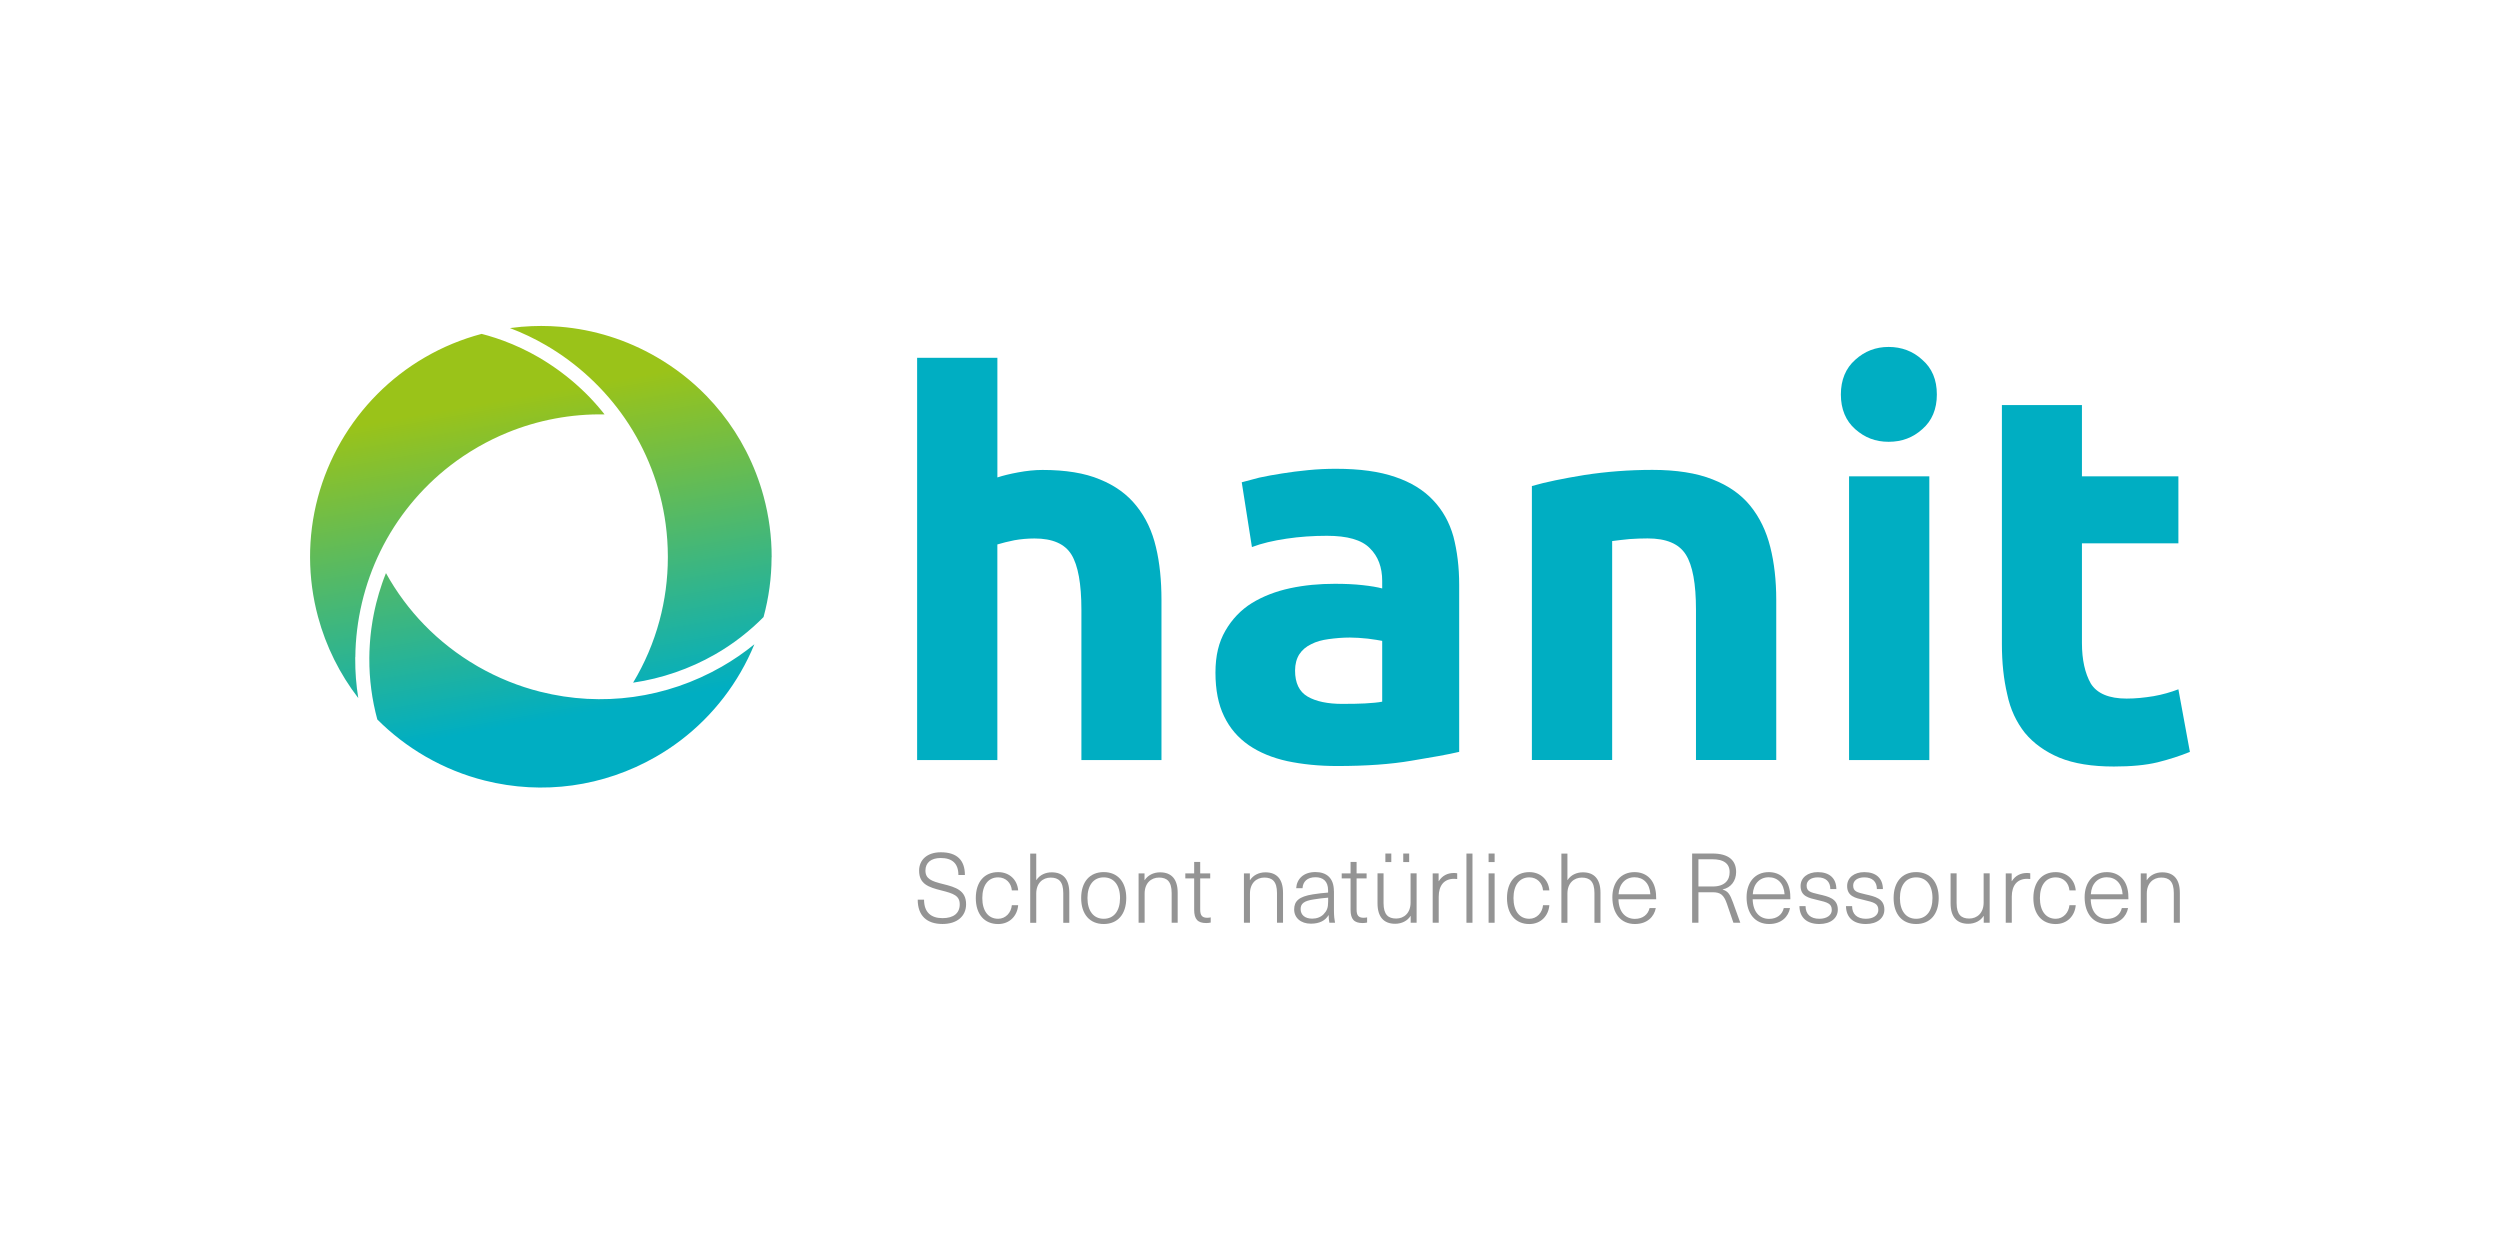 <?xml version="1.0" encoding="UTF-8"?>
<svg xmlns="http://www.w3.org/2000/svg" xmlns:xlink="http://www.w3.org/1999/xlink" version="1.1" viewBox="0 0 754.02 377.01" width="90" height="45">
  <defs>
    <style>
      .cls-1 {
        fill: url(#Unbenannter_Verlauf_3);
      }

      .cls-2 {
        fill: none;
      }

      .cls-3 {
        fill: #00aec2;
      }

      .cls-4 {
        fill: #949494;
      }
    </style>
    <linearGradient id="Unbenannter_Verlauf_3" data-name="Unbenannter Verlauf 3" x1="191.52" y1="113.57" x2="215.68" y2="250.6" gradientTransform="translate(-40.45 -14.13)" gradientUnits="userSpaceOnUse">
      <stop offset=".15" stop-color="#9ac319"/>
      <stop offset=".85" stop-color="#00aec2"/>
    </linearGradient>
  </defs>
  
  <g>
    <g id="Schutzraum_füer_einzeilige_Unterzeile_inkl_Kreis">
      <rect class="cls-2" x="0" y="0" width="754.02" height="377.01"/>
    </g>
    <g id="Unterzeile_light_x5F_DE_in_Pfade">
      <g>
        <path class="cls-4" d="M291,263.91h-1.94c0-3.55-1.93-5.13-5.34-5.13-2.93,0-4.6,1.44-4.6,3.78,0,2.49,1.79,3.22,5.28,4.07,3.96.97,6.98,1.96,6.98,6.1,0,3.64-2.76,5.95-7.12,5.95-4.72,0-7.47-2.49-7.47-7.33h1.91c0,3.9,2.2,5.57,5.57,5.57s5.19-1.52,5.19-4.16-1.91-3.28-5.51-4.19c-4.02-1-6.74-1.99-6.74-5.98,0-3.25,2.43-5.54,6.54-5.54,4.84,0,7.27,2.34,7.27,6.86Z"/>
        <path class="cls-4" d="M307.09,268.55h-1.91c-.18-2.29-1.85-3.93-4.13-3.93-2.99,0-4.78,2.37-4.78,6.24s1.79,6.25,4.78,6.25c2.29,0,3.93-1.88,4.13-4.1h1.91c-.26,3.23-2.58,5.69-6.04,5.69-4.16,0-6.74-2.96-6.74-7.83s2.58-7.83,6.74-7.83c3.37,0,5.77,2.26,6.04,5.51Z"/>
        <path class="cls-4" d="M312.6,265.41c1.03-1.58,2.79-2.31,4.6-2.31,3.43,0,5.31,2.05,5.31,6.16v9.06h-1.82v-8.97c0-3.52-1.44-4.66-3.81-4.66s-4.34,1.67-4.34,4.81v8.82h-1.82v-20.87h1.82v7.97h.06Z"/>
        <path class="cls-4" d="M339.69,270.86c0,4.87-2.58,7.83-6.8,7.83s-6.8-2.96-6.8-7.83,2.58-7.83,6.8-7.83,6.8,2.96,6.8,7.83ZM327.99,270.86c0,3.87,1.82,6.25,4.9,6.25s4.92-2.37,4.92-6.25-1.85-6.24-4.92-6.24-4.9,2.37-4.9,6.24Z"/>
        <path class="cls-4" d="M355.2,269.25v9.06h-1.82v-8.97c0-3.52-1.44-4.66-3.81-4.66s-4.34,1.67-4.34,4.81v8.82h-1.82v-14.89h1.79v2.02h.06c.91-1.41,2.58-2.34,4.63-2.34,3.43,0,5.31,2.05,5.31,6.16Z"/>
        <path class="cls-4" d="M365.16,276.7v1.55c-.38.09-.91.15-1.35.15-2.55,0-3.64-1.14-3.64-4.02v-9.44h-2.67v-1.52h2.67v-3.46h1.82v3.46h3.02v1.52h-3.02v9.41c0,1.76.59,2.46,2.14,2.46.38,0,.79-.06,1.03-.12Z"/>
        <path class="cls-4" d="M386.97,269.25v9.06h-1.82v-8.97c0-3.52-1.44-4.66-3.81-4.66s-4.34,1.67-4.34,4.81v8.82h-1.82v-14.89h1.79v2.02h.06c.91-1.41,2.58-2.34,4.63-2.34,3.43,0,5.31,2.05,5.31,6.16Z"/>
        <path class="cls-4" d="M402.33,268.75v5.89c0,1.52.15,2.81.32,3.66h-1.7c-.15-.7-.21-1.58-.21-2.26h-.06c-.97,1.61-2.7,2.55-5.31,2.55-3.05,0-5.04-1.79-5.04-4.28s1.38-3.9,5.66-4.57c1.38-.23,3.25-.44,4.57-.53v-.7c0-2.79-1.58-3.93-3.81-3.93-2.52,0-3.78,1.38-3.9,3.31h-1.91c.18-2.79,2.2-4.87,5.8-4.87,3.34,0,5.57,1.79,5.57,5.72ZM400.58,270.74c-1.26.09-3.08.32-4.34.53-2.99.44-3.96,1.29-3.96,2.93,0,1.73,1.29,2.87,3.49,2.87,1.38,0,2.61-.47,3.43-1.32,1-1.06,1.38-1.88,1.38-3.87v-1.14Z"/>
        <path class="cls-4" d="M412.33,276.7v1.55c-.38.09-.91.15-1.35.15-2.55,0-3.64-1.14-3.64-4.02v-9.44h-2.67v-1.52h2.67v-3.46h1.82v3.46h3.02v1.52h-3.02v9.41c0,1.76.59,2.46,2.14,2.46.38,0,.79-.06,1.03-.12Z"/>
        <path class="cls-4" d="M415.47,272.47v-9.06h1.82v8.97c0,3.52,1.44,4.66,3.81,4.66s4.34-1.67,4.34-4.81v-8.82h1.82v14.89h-1.79v-2.02h-.06c-.88,1.41-2.58,2.34-4.63,2.34-3.4,0-5.31-2.05-5.31-6.16ZM417.84,260.01v-2.58h1.79v2.58h-1.79ZM423.23,260.01v-2.58h1.79v2.58h-1.79Z"/>
        <path class="cls-4" d="M439.5,263.39v1.73c-.23-.03-.62-.06-.94-.06-2.96,0-4.63,1.94-4.63,5.39v7.86h-1.82v-14.89h1.79v2.34h.06c1-1.61,2.58-2.46,4.54-2.46.32,0,.7.03,1,.09Z"/>
        <path class="cls-4" d="M442.29,278.31v-20.87h1.82v20.87h-1.82Z"/>
        <path class="cls-4" d="M448.97,260.01v-2.58h1.82v2.58h-1.82ZM448.97,278.31v-14.89h1.82v14.89h-1.82Z"/>
        <path class="cls-4" d="M467.3,268.55h-1.91c-.18-2.29-1.85-3.93-4.13-3.93-2.99,0-4.78,2.37-4.78,6.24s1.79,6.25,4.78,6.25c2.29,0,3.93-1.88,4.13-4.1h1.91c-.26,3.23-2.58,5.69-6.04,5.69-4.16,0-6.74-2.96-6.74-7.83s2.58-7.83,6.74-7.83c3.37,0,5.77,2.26,6.04,5.51Z"/>
        <path class="cls-4" d="M472.81,265.41c1.03-1.58,2.79-2.31,4.6-2.31,3.43,0,5.31,2.05,5.31,6.16v9.06h-1.82v-8.97c0-3.52-1.44-4.66-3.81-4.66s-4.34,1.67-4.34,4.81v8.82h-1.82v-20.87h1.82v7.97h.06Z"/>
        <path class="cls-4" d="M497.52,273.88h1.88c-.47,2.55-2.55,4.81-6.3,4.81-4.25,0-6.8-3.17-6.8-8.09,0-4.4,2.49-7.56,6.68-7.56,3.34,0,5.66,2.02,6.3,5.31.18.79.24,1.79.24,2.87h-11.38c.09,3.96,2.2,5.92,4.95,5.92,2.43,0,3.99-1.35,4.43-3.25ZM488.17,269.72h9.59c-.2-3.31-2.11-5.13-4.78-5.13s-4.63,1.93-4.81,5.13Z"/>
        <path class="cls-4" d="M516.48,257.43c4.92,0,7.15,2.08,7.15,5.57,0,2.7-1.61,4.75-4.05,5.25v.06c1.55.47,2.2,1.35,3.11,3.9l2.2,6.1h-2.08l-1.99-5.8c-.91-2.61-1.93-3.4-4.25-3.4h-4.31v9.2h-1.9v-20.87h6.13ZM512.26,267.37h4.34c3.55,0,5.1-1.88,5.07-4.34,0-2.64-1.88-3.87-5.22-3.87h-4.19v8.21Z"/>
        <path class="cls-4" d="M538,273.88h1.88c-.47,2.55-2.55,4.81-6.3,4.81-4.25,0-6.8-3.17-6.8-8.09,0-4.4,2.49-7.56,6.68-7.56,3.34,0,5.66,2.02,6.3,5.31.18.79.23,1.79.23,2.87h-11.37c.09,3.96,2.2,5.92,4.95,5.92,2.43,0,3.99-1.35,4.43-3.25ZM528.65,269.72h9.59c-.21-3.31-2.11-5.13-4.78-5.13s-4.63,1.93-4.81,5.13Z"/>
        <path class="cls-4" d="M553.86,268.14h-1.82c0-2.26-1.41-3.52-3.78-3.52-2.05,0-3.37.97-3.37,2.46,0,1.82,1.17,2.05,3.75,2.67,2.79.64,5.66,1.23,5.66,4.6,0,2.58-2.17,4.34-5.57,4.34-3.75,0-5.95-1.93-6.01-5.39h1.85c0,2.43,1.52,3.81,4.16,3.81,2.23,0,3.75-1.06,3.75-2.64,0-1.96-1.29-2.32-4.43-3.05-2.49-.58-4.98-1.08-4.98-4.19,0-2.52,2.14-4.19,5.19-4.19,3.52,0,5.57,1.85,5.6,5.1Z"/>
        <path class="cls-4" d="M567.9,268.14h-1.82c0-2.26-1.41-3.52-3.78-3.52-2.05,0-3.37.97-3.37,2.46,0,1.82,1.17,2.05,3.75,2.67,2.79.64,5.66,1.23,5.66,4.6,0,2.58-2.17,4.34-5.57,4.34-3.75,0-5.95-1.93-6.01-5.39h1.85c0,2.43,1.52,3.81,4.16,3.81,2.23,0,3.75-1.06,3.75-2.64,0-1.96-1.29-2.32-4.43-3.05-2.49-.58-4.98-1.08-4.98-4.19,0-2.52,2.14-4.19,5.19-4.19,3.52,0,5.57,1.85,5.6,5.1Z"/>
        <path class="cls-4" d="M584.73,270.86c0,4.87-2.58,7.83-6.8,7.83s-6.8-2.96-6.8-7.83,2.58-7.83,6.8-7.83,6.8,2.96,6.8,7.83ZM573.03,270.86c0,3.87,1.82,6.25,4.9,6.25s4.92-2.37,4.92-6.25-1.85-6.24-4.92-6.24-4.9,2.37-4.9,6.24Z"/>
        <path class="cls-4" d="M588.31,272.47v-9.06h1.82v8.97c0,3.52,1.44,4.66,3.81,4.66s4.34-1.67,4.34-4.81v-8.82h1.82v14.89h-1.79v-2.02h-.06c-.88,1.41-2.58,2.34-4.63,2.34-3.4,0-5.31-2.05-5.31-6.16Z"/>
        <path class="cls-4" d="M612.34,263.39v1.73c-.24-.03-.62-.06-.94-.06-2.96,0-4.63,1.94-4.63,5.39v7.86h-1.82v-14.89h1.79v2.34h.06c1-1.61,2.58-2.46,4.54-2.46.32,0,.7.03,1,.09Z"/>
        <path class="cls-4" d="M626.06,268.55h-1.9c-.18-2.29-1.85-3.93-4.13-3.93-2.99,0-4.78,2.37-4.78,6.24s1.79,6.25,4.78,6.25c2.28,0,3.93-1.88,4.13-4.1h1.9c-.26,3.23-2.58,5.69-6.04,5.69-4.16,0-6.74-2.96-6.74-7.83s2.58-7.83,6.74-7.83c3.37,0,5.77,2.26,6.04,5.51Z"/>
        <path class="cls-4" d="M639.96,273.88h1.88c-.47,2.55-2.55,4.81-6.3,4.81-4.25,0-6.8-3.17-6.8-8.09,0-4.4,2.49-7.56,6.68-7.56,3.34,0,5.66,2.02,6.3,5.31.18.79.23,1.79.23,2.87h-11.37c.09,3.96,2.2,5.92,4.95,5.92,2.43,0,3.99-1.35,4.43-3.25ZM630.61,269.72h9.59c-.21-3.31-2.11-5.13-4.78-5.13s-4.63,1.93-4.81,5.13Z"/>
        <path class="cls-4" d="M657.46,269.25v9.06h-1.82v-8.97c0-3.52-1.44-4.66-3.81-4.66s-4.34,1.67-4.34,4.81v8.82h-1.82v-14.89h1.79v2.02h.06c.91-1.41,2.58-2.34,4.63-2.34,3.43,0,5.31,2.05,5.31,6.16Z"/>
      </g>
    </g>
    <g id="hanit">
      <g>
        <path class="cls-3" d="M276.61,229.24v-121.33s24.21,0,24.21,0v36.09c1.6-.53,3.74-1.07,6.27-1.53,2.53-.47,5-.73,7.34-.73,6.94,0,12.74.93,17.34,2.87,4.6,1.87,8.27,4.54,11,8,2.8,3.47,4.74,7.6,5.87,12.41,1.14,4.73,1.67,10.07,1.67,15.94v48.29h-24.15v-45.36c0-7.8-1-13.34-3-16.61-2-3.27-5.74-4.87-11.14-4.87-2.13,0-4.2.2-6.07.53-1.94.4-3.6.8-5.14,1.27v65.04h-24.21Z"/>
        <path class="cls-3" d="M404.88,212.29c2.4,0,4.67,0,6.8-.13,2.2-.13,3.93-.27,5.2-.53v-18.34c-.93-.2-2.4-.4-4.34-.67-2-.2-3.74-.33-5.4-.33-2.27,0-4.4.2-6.4.47-2,.27-3.74.73-5.27,1.53-1.53.73-2.73,1.73-3.6,3.07-.8,1.27-1.27,2.93-1.27,4.87,0,3.8,1.27,6.4,3.8,7.87,2.53,1.47,6.07,2.2,10.47,2.2M402.94,141.39c7.14,0,13.07.8,17.88,2.47,4.74,1.6,8.54,3.94,11.41,7,2.87,3,4.93,6.67,6.14,11,1.13,4.34,1.73,9.21,1.73,14.48v50.43c-3.4.8-8.27,1.67-14.41,2.67-6.2,1.07-13.67,1.6-22.41,1.6-5.54,0-10.54-.53-15.01-1.47-4.53-1-8.4-2.6-11.61-4.8-3.27-2.27-5.74-5.13-7.47-8.74-1.73-3.53-2.6-7.94-2.6-13.14s1-9.21,3-12.67c2-3.47,4.67-6.27,8-8.34,3.4-2.07,7.2-3.53,11.54-4.47,4.34-.93,8.81-1.33,13.47-1.33,3.13,0,5.94.13,8.34.4,2.47.27,4.47.6,5.94,1v-2.27c0-4.07-1.2-7.4-3.73-9.87-2.47-2.53-6.8-3.74-12.94-3.74-4.14,0-8.21.27-12.21.87-4,.6-7.47,1.4-10.41,2.53l-3.07-19.54c1.4-.4,3.2-.87,5.27-1.4,2.13-.47,4.4-.87,6.94-1.27,2.47-.4,5.07-.73,7.87-1,2.73-.27,5.54-.4,8.34-.4"/>
        <path class="cls-3" d="M462.04,146.59c4.13-1.2,9.4-2.27,15.87-3.33,6.54-1,13.34-1.54,20.48-1.54s13.27.93,18.14,2.87c4.8,1.87,8.6,4.54,11.4,8,2.8,3.47,4.8,7.6,6,12.41,1.2,4.73,1.8,10.07,1.8,15.94v48.29h-24.21v-45.36c0-7.8-1-13.34-3.07-16.61-2.07-3.27-5.87-4.87-11.54-4.87-1.73,0-3.53.07-5.47.2-2,.2-3.74.4-5.2.6v66.04h-24.21v-82.65Z"/>
        <path class="cls-3" d="M581.9,229.24h-24.21v-85.58h24.21v85.58ZM584.17,118.98c0,4.4-1.47,7.94-4.4,10.47-2.8,2.53-6.14,3.8-10.14,3.8s-7.2-1.27-10.07-3.8c-2.87-2.53-4.34-6.07-4.34-10.47s1.47-7.94,4.34-10.47c2.87-2.6,6.2-3.87,10.07-3.87s7.34,1.27,10.14,3.87c2.93,2.53,4.4,6,4.4,10.47"/>
        <path class="cls-3" d="M603.78,122.18h24.15v21.48h29.09v20.21h-29.09v30.08c0,5.07.93,9.14,2.67,12.21,1.87,3,5.47,4.54,10.81,4.54,2.67,0,5.33-.27,8.14-.73,2.67-.47,5.2-1.2,7.47-2.07l3.47,18.88c-2.93,1.2-6.27,2.27-9.74,3.14-3.6.87-8,1.27-13.21,1.27-6.54,0-12.01-.87-16.41-2.67-4.27-1.8-7.74-4.27-10.4-7.47-2.53-3.2-4.4-7.07-5.34-11.67-1.07-4.54-1.6-9.54-1.6-15.07v-72.1Z"/>
      </g>
    </g>
    <g id="Kreis_fuer_GROSSE_Logogroessen">
      <path class="cls-1" d="M107.17,198.17c.1-10.98,2.7-22,7.54-31.88,4.94-10.1,12.25-19.05,21.13-25.9,2.55-1.97,5.27-3.8,8.1-5.43.04-.03.1-.06.15-.09.03-.02.05-.03.08-.05l.05-.03c2.82-1.62,5.76-3.06,8.76-4.29,9.26-3.81,19.33-5.7,29.36-5.51-.13-.17-.27-.34-.4-.51-.18-.22-.36-.44-.54-.66-.23-.27-.45-.54-.68-.81-.16-.19-.32-.39-.49-.58-.37-.42-.74-.84-1.12-1.26-.17-.19-.35-.37-.52-.56-.24-.25-.47-.51-.71-.76-.19-.2-.38-.39-.57-.58-.23-.24-.46-.47-.7-.7-.19-.19-.39-.38-.59-.57-.24-.23-.48-.46-.73-.69-.19-.18-.39-.36-.58-.54-.26-.24-.53-.48-.8-.72-.18-.16-.36-.32-.54-.48-.35-.31-.71-.61-1.07-.91-.1-.08-.2-.17-.3-.25-.45-.38-.91-.75-1.38-1.11-.16-.13-.32-.25-.49-.37-.32-.24-.63-.49-.95-.73-.19-.14-.38-.28-.57-.42-.3-.22-.6-.44-.91-.65-.2-.14-.39-.27-.59-.41-.31-.21-.62-.42-.93-.63-.19-.13-.38-.25-.57-.38-.34-.22-.69-.44-1.03-.66-.16-.1-.33-.21-.49-.31-.51-.31-1.02-.62-1.54-.93-3.47-2.02-7.1-3.72-10.86-5.11-.07-.03-.14-.05-.21-.07-.66-.24-1.32-.47-1.98-.69-.23-.08-.47-.15-.71-.22-.5-.16-1.01-.32-1.51-.47-.33-.1-.65-.18-.98-.27-.35-.1-.69-.19-1.04-.28-5.99,1.59-11.73,3.96-17.06,7.06l-.07.04s-.04.03-.07.04c-10.42,6.06-19.13,14.82-25.2,25.32-6.16,10.66-9.39,22.77-9.34,35.01.02,6.03.83,12.06,2.41,17.91,2.4,8.89,6.55,17.22,12.13,24.46-.63-3.92-.94-7.89-.92-11.87,0-.16,0-.31,0-.46ZM162.97,208.64c-6.55-1.65-12.86-4.2-18.77-7.59l-.29-.17c-5.89-3.42-11.26-7.61-15.96-12.45-4.52-4.66-8.39-9.89-11.54-15.58,0,0,0,.02-.01.03-.19.47-.37.94-.55,1.41-.02.06-.04.12-.07.18-.18.47-.35.95-.51,1.42,0,.02-.01.04-.02.06-.68,1.97-1.27,3.97-1.78,5.99-.03.11-.06.22-.08.33-.1.42-.2.84-.29,1.25-.04.16-.07.32-.11.48-.09.4-.17.8-.25,1.2-.03.17-.07.35-.1.52-.08.4-.15.79-.22,1.19-.02.14-.05.28-.07.42-.12.7-.22,1.4-.32,2.11-.04.28-.08.55-.11.83-.04.29-.07.58-.1.87-.04.32-.07.63-.1.95-.03.27-.05.54-.07.82-.03.34-.06.69-.08,1.03-.02.25-.04.5-.05.75-.02.39-.04.78-.06,1.17,0,.21-.02.41-.03.62-.02.6-.04,1.2-.04,1.79v.11c0,.06,0,.13,0,.2v.06c-.03,6.2.79,12.38,2.41,18.36,0,0,0,0,0,0,4.29,4.3,9.13,8.03,14.41,11.1l.28.16c5.57,3.2,11.53,5.61,17.7,7.16,17.51,4.41,35.82,1.88,51.56-7.13,10.63-6.07,19.51-14.92,25.66-25.59,1.56-2.7,2.93-5.5,4.12-8.38-3.1,2.52-6.4,4.79-9.87,6.77-16.69,9.55-36.1,12.23-54.68,7.55ZM232.74,168.06c.01-6.2-.81-12.38-2.44-18.38-1.28-4.72-3.06-9.31-5.3-13.67-1.04-2.03-2.18-3.99-3.37-5.84-2.48-3.85-5.35-7.46-8.53-10.74-4.46-4.59-9.55-8.55-15.15-11.78-8.98-5.18-18.73-8.24-28.97-9.1-3.81-.32-7.67-.32-11.5,0h-.1c-1.19.11-2.39.24-3.58.4,3.76,1.43,7.4,3.15,10.89,5.19,9.4,5.47,17.63,13.1,23.8,22.07,6.52,9.48,10.76,20.49,12.28,31.86.43,3.18.65,6.44.66,9.69,0,.08,0,.17,0,.25,0,.06,0,.12,0,.18,0,3.23-.23,6.48-.65,9.67-.43,3.19-1.06,6.34-1.88,9.37-1.77,6.57-4.44,12.83-7.95,18.67,8.64-1.27,17.07-4.16,24.62-8.48h0c.08-.05.16-.1.24-.14.6-.35,1.2-.7,1.79-1.06.23-.14.46-.3.69-.44.44-.28.87-.55,1.3-.84.26-.17.51-.36.77-.53.39-.27.79-.54,1.17-.81.27-.19.53-.39.79-.59.37-.27.74-.54,1.1-.82.27-.21.54-.43.8-.64.35-.28.7-.55,1.04-.84.27-.22.54-.46.8-.68.33-.28.67-.56.99-.85.27-.24.53-.49.8-.73.32-.29.63-.58.94-.87.27-.25.53-.51.79-.77.24-.23.48-.47.71-.7,1.59-5.85,2.4-11.86,2.42-17.9v-.14Z"/>
    </g>
  </g>
</svg>

